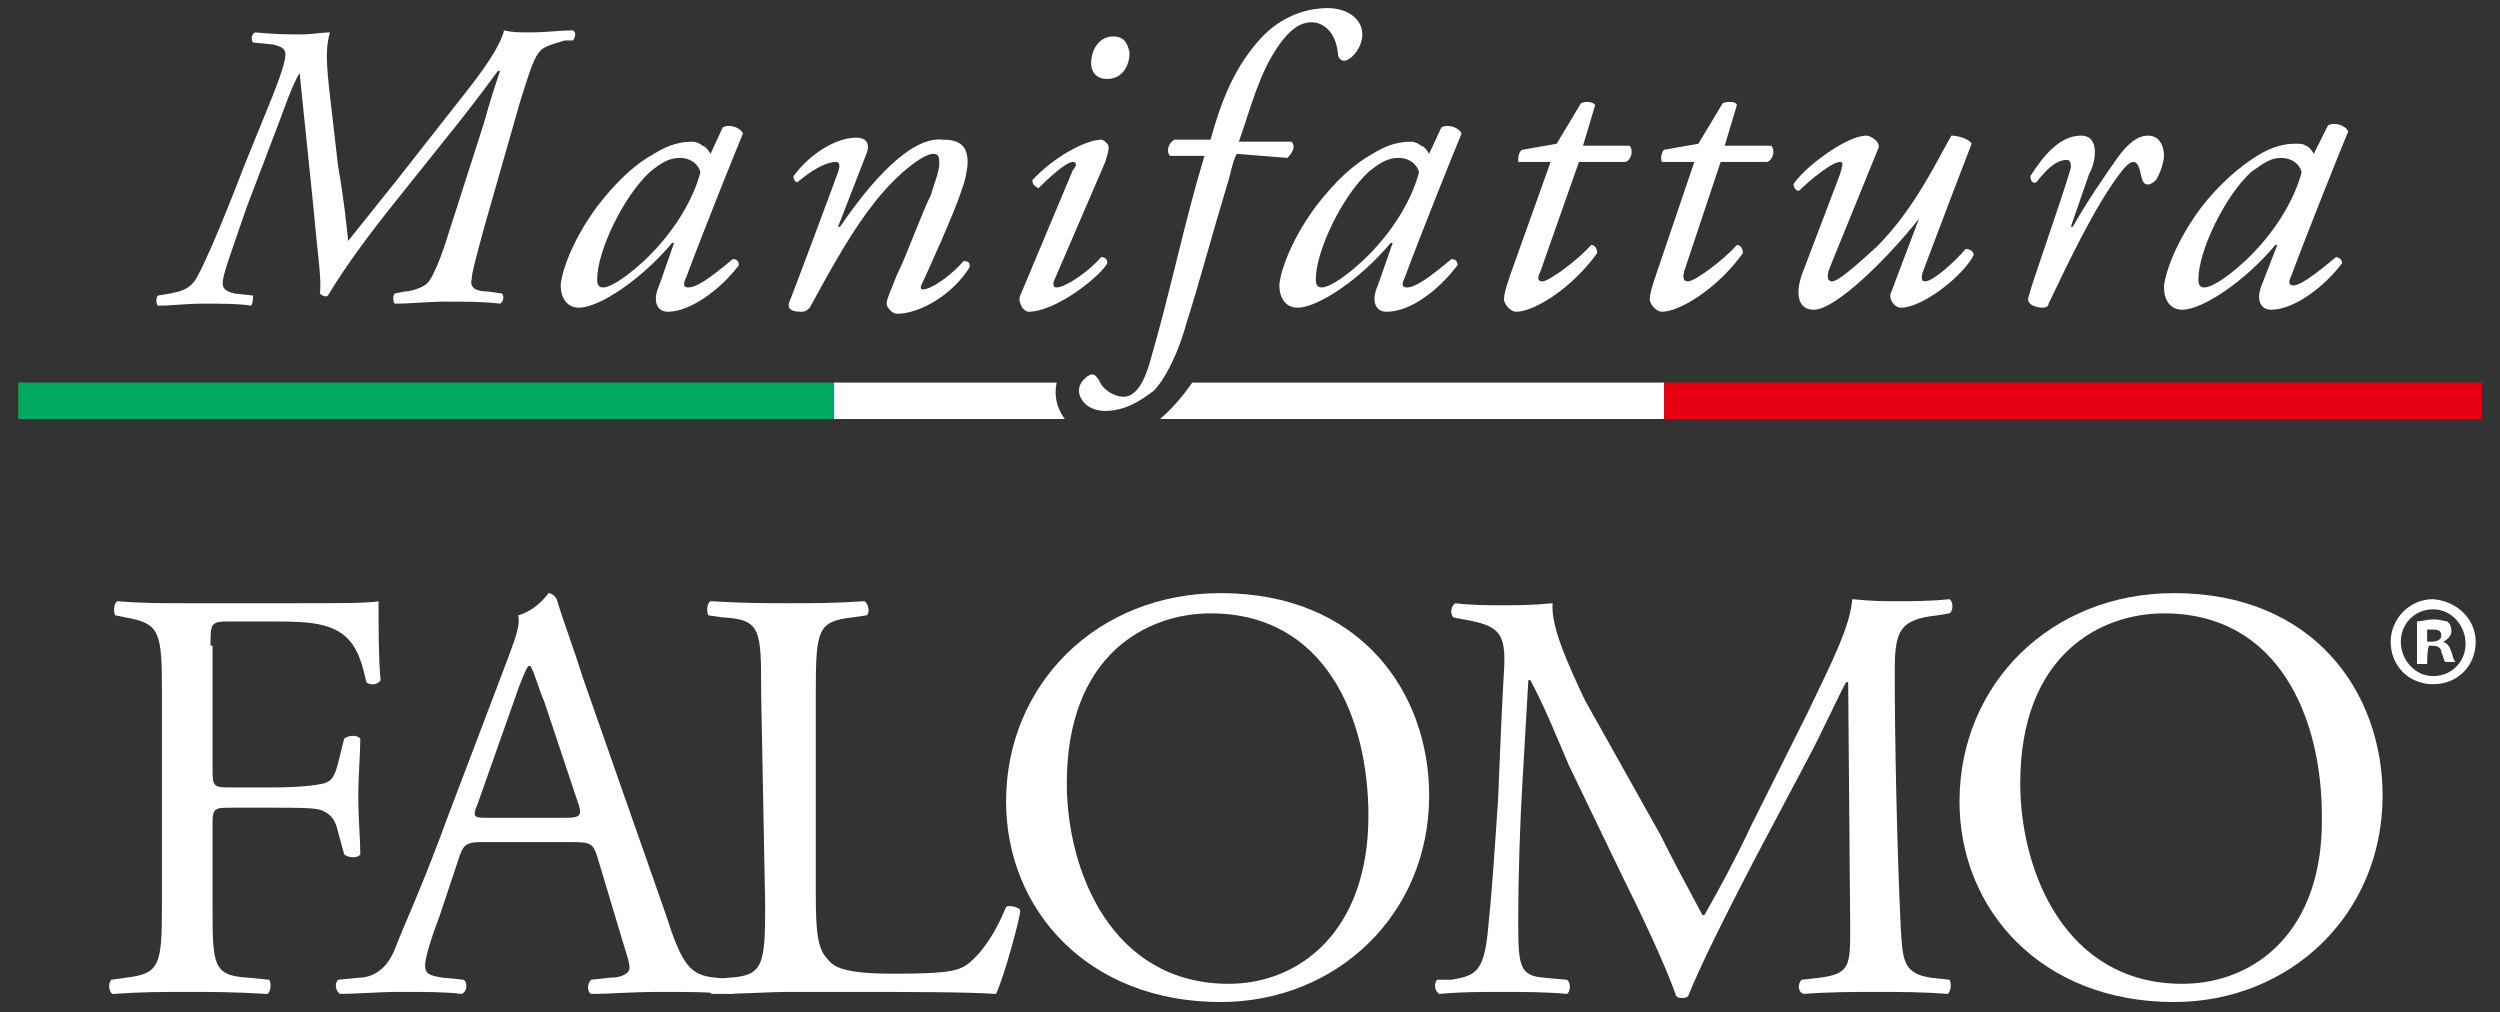 <?xml version="1.0" encoding="utf-8"?>
<!-- Generator: Adobe Illustrator 25.0.1, SVG Export Plug-In . SVG Version: 6.00 Build 0)  -->
<svg version="1.1" id="圖層_1" xmlns="http://www.w3.org/2000/svg" xmlns:xlink="http://www.w3.org/1999/xlink" x="0px" y="0px"
	 viewBox="0 0 123.5 50" style="enable-background:new 0 0 123.5 50;" xml:space="preserve">
<rect x="0" y="0" width="123.5" height="50" fill="#333333" stroke="none"/>
<style type="text/css">
	.st0{fill:#E60012;}
	.st1{fill:#00A95F;}
	.st2{fill:#FFFFFF;}
</style>
<rect x="82" y="18.9" class="st0" width="40.6" height="1.8"/>
<rect x="0.9" y="18.9" class="st1" width="40.6" height="1.8"/>
<path class="st2" d="M12.1,8.1c-1.3,3.4-2.2,5.4-2.5,5.8c-0.3,0.4-0.7,0.5-1.2,0.6l-0.6,0.1c-0.1,0.1-0.1,0.4,0,0.5
	c0.7,0,1.4-0.1,2.2-0.1c1,0,1.8,0,2.4,0.1c0.1-0.1,0.1-0.4,0.1-0.5l-0.9-0.1C11.1,14.4,11,14.2,11,14c0-0.4,0.3-1.2,1.2-3.8L13.8,6
	c0.3-0.8,0.6-1.7,1-2.4h0l0.7,6.8c0.2,2.3,0.4,3.4,0.3,4.1c0.1,0.1,0.3,0.2,0.4,0.1c0.9-1.5,2.1-3.1,3.3-4.6l3.2-4
	c1.1-1.4,1.6-2.1,1.9-2.5l0.1,0c-0.2,0.6-0.5,1.5-0.8,2.6l-1.7,5.3c-0.4,1.3-0.8,2.3-1.1,2.6c-0.2,0.2-0.8,0.4-1.1,0.4l-0.5,0.1
	c-0.1,0.1-0.1,0.4,0,0.5c0.8,0,1.7-0.1,2.5-0.1c1,0,1.9,0,2.7,0.1c0.2-0.1,0.2-0.4,0.1-0.5l-0.7-0.1c-0.6,0-0.9-0.2-0.8-0.6
	c0-0.3,0.2-1,0.6-2.5l1.8-6.3c0.5-1.6,0.7-2.2,1-2.5c0.2-0.2,0.5-0.3,1.2-0.5L28.3,2c0.1-0.1,0.2-0.4,0-0.5c-0.6,0-1.3,0.1-2.1,0.1
	c-0.6,0-0.9,0-1.3-0.1c-0.1,0.4-0.4,1.2-2,3.2l-3.3,4.2c-0.8,1-1.6,2-2.4,3h0c-0.1-0.9-0.2-2-0.5-3.7l-0.3-2.6c-0.2-1.8-0.4-3-0.1-4
	c-0.4,0-0.9,0.1-1.4,0.1c-0.6,0-1.3,0-2.3-0.1c-0.2,0.1-0.2,0.4-0.1,0.5l1,0.1c0.4,0.1,0.6,0.2,0.6,0.5c0,0.3-0.2,1-0.9,2.7
	L12.1,8.1z"/>
<path class="st2" d="M33.6,7.8c0.5,0,0.9,0.3,1,0.7c-0.3,1.2-1.2,2.9-2.8,4.4c-1.2,1.1-1.8,1.3-2,1.3c-0.2,0-0.3-0.1-0.3-0.4
	c0-1.4,1.3-4.1,2.6-5.3C32.7,8,33.1,7.8,33.6,7.8 M35.1,7.6c-0.1-0.2-0.3-0.4-0.4-0.4C34.6,7.1,34.4,7,34.2,7
	c-0.5,0-1.1,0.1-1.9,0.6c-0.9,0.5-1.8,1.3-2.8,2.6c-1.4,1.9-1.8,3.5-1.8,3.9c0,0.6,0.3,1.1,0.9,1.1c1,0,3.1-1.4,4.6-3.2l0.1,0
	L32.6,14c-0.2,0.5-0.2,0.6-0.2,0.8c0,0.2,0.1,0.6,0.6,0.6c1.1,0,2.6-1.1,3.5-2.3c0-0.2-0.1-0.3-0.3-0.3c-1.2,1-1.8,1.4-2.2,1.4
	c-0.2,0-0.3-0.1-0.1-0.5c0.7-1.9,2.5-6.4,2.8-7.1c-0.1-0.3-0.7-0.5-1-0.3L35.1,7.6z"/>
<path class="st2" d="M42.8,7.6c0.2-0.5,0-0.8-0.5-0.8c-1,0-2.3,0.8-3.1,1.9c0,0.2,0.1,0.3,0.2,0.3c0.7-0.6,1.4-1,1.9-1
	c0.2,0,0.2,0.2,0.1,0.5c-0.1,0.3-2.3,6.2-2.4,6.4c-0.2,0.5,0.4,0.5,0.6,0.5c0.2,0,0.3-0.1,0.4-0.2c1.2-2.2,2.1-3.8,3.2-5.2
	c1.1-1.4,2.4-2.4,2.9-2.4c0.3,0,0.3,0.2,0.3,0.5c0,0.4-0.3,1.1-0.4,1.5c-0.5,1-1.2,3-1.7,4c-0.4,1-0.5,1.2-0.5,1.4
	c0,0.2,0.3,0.5,0.5,0.5c1.2,0,2.8-1,3.6-2.3c0-0.2,0-0.3-0.3-0.3c-0.6,0.7-1.6,1.4-2,1.4c-0.2,0-0.1-0.2,0-0.4
	c0.1-0.2,1.6-3.5,1.9-4.5c0.2-0.5,0.3-1.1,0.3-1.4c0-0.7-0.3-1.1-1.2-1.1C45,6.7,43,9,41.5,11.2l-0.1,0L42.8,7.6z"/>
<path class="st2" d="M55,1.8c-0.8,0-1.1,0.8-1.1,1.3c0,0.4,0.2,0.8,0.8,0.8c0.7,0,1.1-0.6,1.1-1.3C55.7,2.1,55.5,1.8,55,1.8
	 M50.4,14.6c-0.1,0.2,0,0.4,0.1,0.6c0.1,0.1,0.2,0.2,0.3,0.2c1.4,0,3.6-1.8,3.9-2.4c0-0.2-0.1-0.3-0.3-0.3c-0.7,0.8-1.8,1.5-2.2,1.5
	c-0.2,0-0.2-0.2-0.1-0.4l2.5-5.8c0.2-0.6,0.2-0.8,0.1-0.9c-0.1-0.1-0.2-0.2-0.3-0.2c-0.7,0-2.3,0.8-3.4,2c0,0.2,0.1,0.3,0.3,0.4
	C52.3,8.3,52.8,8,53,8c0.2,0,0.2,0.2,0,0.4L50.4,14.6z"/>
<path class="st2" d="M63.6,7.8C63.9,7.5,64,7.2,63.8,7h-2.6c0.6-1.7,1-3.4,2-4.8c0.5-0.7,1-1.1,1.6-1.1c0.5,0,1.2,0.4,1.3,1.6
	c0,0.1,0.1,0.3,0.3,0.3c0.3,0,0.9-0.6,0.9-1.3c0-0.8-0.8-1.3-1.7-1.3c-1.2,0-2.5,0.5-3.5,1.7c-1.2,1.4-1.8,3-2.3,4.8H58
	c-0.3,0.2-0.4,0.6-0.2,0.8h1.7c-1,3.3-1.7,6.8-2.7,10.2c-0.4,1.4-0.9,1.7-1.3,1.7c-0.4,0-1-0.3-1.2-0.8c-0.2-0.3-0.3-0.4-0.6-0.2
	c-0.1,0.1-0.4,0.3-0.4,0.7c0,0.4,0.4,1,1.3,1c1.2,0,2.1-0.8,2.4-1c0.4-0.4,1.1-1.5,1.6-3.3c0.7-2.2,1.3-4.5,2-6.8
	c0.2-0.6,0.3-1.3,0.5-1.6L63.6,7.8L63.6,7.8L63.6,7.8z"/>
<path class="st2" d="M69.1,7.8c0.5,0,0.9,0.3,1,0.7c-0.3,1.2-1.2,2.9-2.8,4.4c-1.2,1.1-1.8,1.3-2,1.3c-0.2,0-0.3-0.1-0.3-0.4
	c0-1.4,1.3-4.1,2.6-5.3C68.2,8,68.6,7.8,69.1,7.8 M70.6,7.6c-0.1-0.2-0.3-0.4-0.4-0.4C70.1,7.1,69.9,7,69.7,7
	c-0.5,0-1.1,0.1-1.9,0.6c-0.9,0.5-1.8,1.3-2.8,2.6c-1.4,1.9-1.8,3.5-1.8,3.9c0,0.6,0.3,1.1,0.9,1.1c1,0,3.1-1.4,4.6-3.2l0.1,0
	L68.1,14c-0.2,0.5-0.2,0.6-0.2,0.8c0,0.2,0.1,0.6,0.6,0.6c1.2,0,2.6-1.1,3.5-2.3c0-0.2-0.1-0.3-0.3-0.3c-1.2,1-1.8,1.4-2.2,1.4
	c-0.2,0-0.3-0.1-0.1-0.5c0.7-1.9,2.5-6.4,2.8-7.1c-0.1-0.3-0.7-0.5-1-0.3L70.6,7.6z"/>
<path class="st2" d="M80.3,8c0.3-0.1,0.4-0.6,0.2-0.8h-2.3l0.6-2C78.7,5,78.3,5,78.1,5.1l-1.2,2l-1.7,0.3C75,7.5,75,7.8,75,8h1.6
	l-2,5.6c-0.2,0.6-0.3,0.9-0.3,1.2c0,0.2,0.3,0.6,0.6,0.6c0.9,0,2.8-1.2,4-2.9c0-0.2-0.1-0.4-0.3-0.4c-0.7,0.8-2.1,1.8-2.4,1.8
	c-0.2,0-0.3-0.1-0.1-0.5L78,8L80.3,8L80.3,8z"/>
<path class="st2" d="M87.3,8c0.3-0.1,0.4-0.6,0.2-0.8h-2.3l0.6-2C85.8,5,85.3,5,85.1,5.1l-1.2,2l-1.7,0.3C82.1,7.5,82,7.8,82.1,8
	h1.6l-1.9,5.6c-0.2,0.6-0.3,0.9-0.3,1.2c0,0.2,0.3,0.6,0.6,0.6c0.9,0,2.8-1.2,4-2.9c0-0.2-0.1-0.4-0.3-0.4c-0.7,0.8-2.1,1.8-2.4,1.8
	c-0.2,0-0.3-0.1-0.2-0.5L85,8C85.1,8,87.3,8,87.3,8z"/>
<path class="st2" d="M92.8,7.3c0.1-0.3-0.4-0.6-0.6-0.6c-1,0-3.1,1.6-3.6,2.4c0,0.2,0.2,0.4,0.3,0.3c0.5-0.5,1.6-1.4,2-1.4
	c0.2,0,0.1,0.2,0,0.6l-1.9,5c-0.3,0.9-0.2,1.7,0.6,1.7c1.1,0,3.7-2.6,5.2-4.5l0,0l-1.4,3.7c-0.1,0.3,0.2,0.7,0.5,0.7
	c1.1,0,3.1-1.6,3.6-2.6c0-0.2-0.2-0.3-0.4-0.3c-0.5,0.6-1.6,1.6-2,1.6c-0.2,0-0.2-0.2-0.1-0.5c0.9-2.4,2.2-5.8,2.4-6.3
	c-0.1-0.2-0.6-0.4-1-0.4c-0.7,1.2-1.8,3.6-3.7,5.5c-1.1,1-1.9,1.7-2.2,1.7c-0.2,0-0.3-0.2-0.1-0.7L92.8,7.3z"/>
<path class="st2" d="M102.8,6.7c-1,0-1.8,0.9-2.5,2c0,0.2,0.1,0.4,0.3,0.3c0.4-0.5,0.9-1.1,1.5-1.1c0.2,0,0.2,0.2,0.2,0.4
	c-0.6,2-1.9,5.6-2.1,6.4c-0.1,0.4,0.5,0.5,0.7,0.5c0.2,0,0.3-0.1,0.3-0.2c1.1-2.3,2.3-4.8,3.5-6.4c0.3-0.4,0.5-0.6,0.7-0.6
	c0.2,0,0.3,0.3,0.4,0.8c0.1,0.4,0.4,0.4,0.7,0.1c0.2-0.3,0.4-0.9,0.4-1.2c0-0.3-0.1-1-0.8-1c-0.5,0-1,0.4-1.5,1.1
	c-0.5,0.7-1.6,2.3-2.2,3.4h-0.1l0.9-2.6C103.5,8.1,103.8,6.7,102.8,6.7"/>
<path class="st2" d="M112.7,7.8c0.5,0,0.9,0.3,1,0.7c-0.3,1.2-1.2,2.9-2.8,4.4c-1.2,1.1-1.8,1.3-2,1.3c-0.2,0-0.3-0.1-0.3-0.4
	c0-1.4,1.3-4.1,2.6-5.3C111.9,8,112.2,7.8,112.7,7.8 M114.3,7.6c-0.1-0.2-0.3-0.4-0.4-0.4c-0.1-0.1-0.3-0.1-0.5-0.1
	c-0.5,0-1.1,0.1-1.9,0.6c-0.8,0.5-1.8,1.3-2.8,2.6c-1.4,1.9-1.8,3.5-1.8,3.9c0,0.6,0.3,1.1,0.9,1.1c1,0,3.1-1.4,4.6-3.2l0.1,0
	l-0.7,1.8c-0.2,0.5-0.2,0.6-0.2,0.8c0,0.2,0.1,0.6,0.6,0.6c1.1,0,2.6-1.1,3.5-2.3c0-0.2-0.2-0.3-0.3-0.3c-1.2,1-1.8,1.4-2.1,1.4
	c-0.2,0-0.3-0.1-0.1-0.5c0.7-1.9,2.5-6.4,2.8-7.1c-0.1-0.3-0.7-0.5-1-0.3L114.3,7.6z"/>
<path class="st2" d="M10.4,31.9c0-1.1,0-1.2,0.9-1.2h1.8c1.2,0,2.2,0,2.9,0.2c1.5,0.4,1.8,1.5,2.1,2.8c0.2,0.2,0.6,0.1,0.7-0.1
	c-0.1-1.1-0.1-2.5-0.1-3.9c-0.4,0.1-2.1,0.1-4,0.1H9.2c-1.2,0-2.2,0-3.4-0.1c-0.2,0.1-0.2,0.6-0.1,0.7l0.5,0.1
	C7.9,30.8,8,31.2,8,34.2v10.5c0,3-0.1,3.4-1.8,3.6l-0.7,0.1c-0.2,0.2-0.1,0.7,0.1,0.7c1.4-0.1,2.4-0.1,3.7-0.1c1.2,0,2.2,0,3.9,0.1
	c0.2-0.1,0.2-0.6,0.1-0.7l-1-0.1c-1.8-0.1-1.8-0.6-1.8-3.6v-4c0-0.8,0.1-0.8,1-0.8h2c1.1,0,1.9,0,2.3,0.1c0.6,0.2,0.8,0.6,0.9,1.1
	l0.3,1.1c0.2,0.2,0.7,0.2,0.8,0c0-0.7-0.1-1.8-0.1-2.8c0-1.1,0.1-2.2,0.1-2.9c-0.1-0.2-0.6-0.2-0.8,0l-0.3,1.2
	c-0.2,0.8-0.4,0.9-0.7,1c-0.4,0.1-1.3,0.2-2.5,0.2h-2c-0.9,0-1,0-1-0.8V31.9z"/>
<path class="st2" d="M25.4,34.6c0.3-0.9,0.6-1.6,0.7-1.7h0.1c0.2,0.3,0.4,1.1,0.7,1.8l1.6,4.8c0.3,0.8,0.2,0.9-0.6,0.9h-3.7
	c-0.8,0-0.9,0-0.6-0.7L25.4,34.6z M30.7,46.3c0.2,0.7,0.4,1.2,0.4,1.5c0,0.3-0.4,0.5-1,0.5l-0.9,0.1C29,48.6,29,49,29.2,49.1
	c0.9,0,2-0.1,3.4-0.1c1.3,0,2.4,0,3.6,0.1c0.2-0.1,0.2-0.6,0-0.7l-0.8-0.1c-1.3-0.1-1.7-0.6-2.5-3.1l-4.1-11.7
	c-0.4-1.3-0.9-2.6-1.3-3.9c-0.1-0.2-0.3-0.3-0.4-0.3c-0.3,0.4-0.8,0.9-1.5,1.1c0.1,0.5-0.1,1-0.5,2.1l-3,7.9
	c-1.2,3.3-2.1,5.2-2.6,6.5c-0.4,1-1.1,1.4-1.8,1.4l-1,0.1c-0.2,0.2-0.1,0.6,0.1,0.7c0.8,0,1.9-0.1,2.9-0.1c1.4,0,2.3,0,3.1,0.1
	c0.3-0.1,0.3-0.6,0.1-0.7l-1-0.1c-0.7-0.1-0.9-0.2-0.9-0.6c0-0.3,0.2-1.1,0.7-2.4l1-3c0.2-0.6,0.4-0.7,1.1-0.7h4.5
	c0.9,0,1,0.1,1.2,0.7L30.7,46.3z"/>
<path class="st2" d="M37.8,44.7c0,3-0.1,3.5-1.8,3.6l-0.9,0.1c-0.2,0.2-0.1,0.7,0.1,0.7c1.7,0,2.6-0.1,3.9-0.1h2.7
	c3.1,0,5.9,0,7.4,0.1c0.4-0.8,1.2-3.8,1.2-4.1c0-0.2-0.6-0.3-0.7-0.2c-0.6,1.5-1.4,2.5-2,2.9c-0.5,0.3-1.1,0.4-3.6,0.4
	c-2.3,0-2.9-0.3-3.2-0.7c-0.5-0.5-0.6-1.3-0.6-3.2V34.2c0-3.1,0.1-3.5,1.8-3.7l0.7-0.1c0.2-0.1,0.1-0.6-0.1-0.7
	c-1.5,0.1-2.5,0.1-3.7,0.1c-1.2,0-2.2,0-3.9-0.1c-0.2,0.1-0.2,0.6-0.1,0.7l0.7,0.1c1.9,0.1,1.9,0.6,1.9,3.7L37.8,44.7L37.8,44.7z"/>
<path class="st2" d="M60.7,48.6c-5.8,0-8-5.6-8-9.9c0-6.4,4-8.4,7.1-8.4c5.7,0,7.8,5.2,7.8,10C67.6,46,64.2,48.6,60.7,48.6
	 M60.3,49.5c5.7,0,10.3-4.3,10.3-10.2c0-5.1-3.4-10-10.3-10c-6.1,0-10.6,4.5-10.6,10.3C49.7,44.9,53.7,49.5,60.3,49.5"/>
<path class="st2" d="M78.3,34.6c-0.9-1.9-1.7-3.7-1.6-4.8c-1,0.1-1.8,0.1-2.5,0.1c-0.7,0-1.5,0-2.3-0.1c-0.2,0.1-0.3,0.5-0.1,0.7
	l0.5,0.1c1.8,0.3,2.1,0.7,2,2.5c-0.1,1.6-0.2,4.1-0.3,6.5c-0.2,2.9-0.3,4.5-0.5,6.4c-0.2,2-0.6,2.2-1.8,2.4L71,48.4
	c-0.2,0.2-0.1,0.6,0.1,0.7c1-0.1,2.1-0.1,3-0.1c1.1,0,2.3,0,3.3,0.1c0.2-0.1,0.2-0.6,0-0.7l-1.1-0.1c-1.2-0.1-1.3-0.5-1.3-2.7
	c0-2.5,0.1-5.1,0.2-6.8c0.1-1.7,0.2-3.4,0.3-5.2h0.1c0.7,1.3,1.3,2.8,1.9,4.2l2.7,5.6c0.7,1.4,2.1,4.3,2.6,5.8
	c0.1,0.1,0.2,0.1,0.3,0.1c0.1,0,0.2,0,0.3-0.1c0.5-1.3,1.9-4.1,3.2-6.6l2.7-5.1c0.6-1.1,1.7-3.5,1.9-3.8h0.1l0.1,12.1
	c0,1.9,0,2.3-1.5,2.5l-0.9,0.1c-0.2,0.2-0.2,0.6,0.1,0.7c1.2-0.1,2.6-0.1,3.6-0.1c1.1,0,2.3,0,3.5,0.1c0.2-0.1,0.2-0.6,0.1-0.7
	l-0.9-0.1c-1.4-0.2-1.4-0.9-1.5-2.4c-0.2-4.2-0.3-9.6-0.3-12.7c0-2,0.2-2.6,2.1-2.8l0.6-0.1c0.2-0.1,0.2-0.6,0-0.7
	c-0.9,0.1-1.9,0.1-2.6,0.1c-0.6,0-1.2,0-2.2-0.1c-0.1,1.3-0.9,2.9-2.2,5.6l-2.8,5.6c-0.7,1.5-1.5,3-2.3,4.4h-0.1
	c-0.7-1.3-1.4-2.6-2.1-4L78.3,34.6z"/>
<path class="st2" d="M107.8,48.6c-5.8,0-8-5.6-8-9.9c0-6.4,4-8.4,7.1-8.4c5.7,0,7.8,5.2,7.8,10C114.8,46,111.4,48.6,107.8,48.6
	 M107.4,49.5c5.7,0,10.3-4.3,10.3-10.2c0-5.1-3.4-10-10.3-10c-6.1,0-10.6,4.5-10.6,10.3C96.8,44.9,100.8,49.5,107.4,49.5"/>
<path class="st2" d="M52.2,18.9H41.2v1.8h11.4C52.1,20,52.1,19.4,52.2,18.9z"/>
<path class="st2" d="M82.2,18.9H58.9c-0.5,0.7-1,1.3-1.6,1.8h24.9V18.9z"/>
<g>
	<path class="st2" d="M122.3,31.7c0,1.2-0.9,2.1-2.1,2.1c-1.2,0-2.1-0.9-2.1-2.1c0-1.1,0.9-2.1,2.1-2.1
		C121.4,29.7,122.3,30.6,122.3,31.7z M118.6,31.7c0,0.9,0.7,1.7,1.6,1.7c0.9,0,1.6-0.7,1.6-1.6s-0.7-1.7-1.6-1.7
		S118.6,30.8,118.6,31.7z M119.9,32.8h-0.5v-2.1c0.2,0,0.5-0.1,0.8-0.1c0.4,0,0.6,0.1,0.7,0.1c0.1,0.1,0.2,0.2,0.2,0.5
		c0,0.2-0.2,0.4-0.4,0.5v0c0.2,0.1,0.3,0.2,0.4,0.5c0.1,0.3,0.1,0.4,0.2,0.5h-0.5c-0.1-0.1-0.1-0.3-0.2-0.5c0-0.2-0.2-0.3-0.4-0.3
		h-0.2C119.9,32,119.9,32.8,119.9,32.8z M119.9,31.7h0.2c0.3,0,0.5-0.1,0.5-0.3c0-0.2-0.1-0.3-0.4-0.3c-0.1,0-0.2,0-0.3,0
		C119.9,31.1,119.9,31.7,119.9,31.7z"/>
</g>
</svg>
